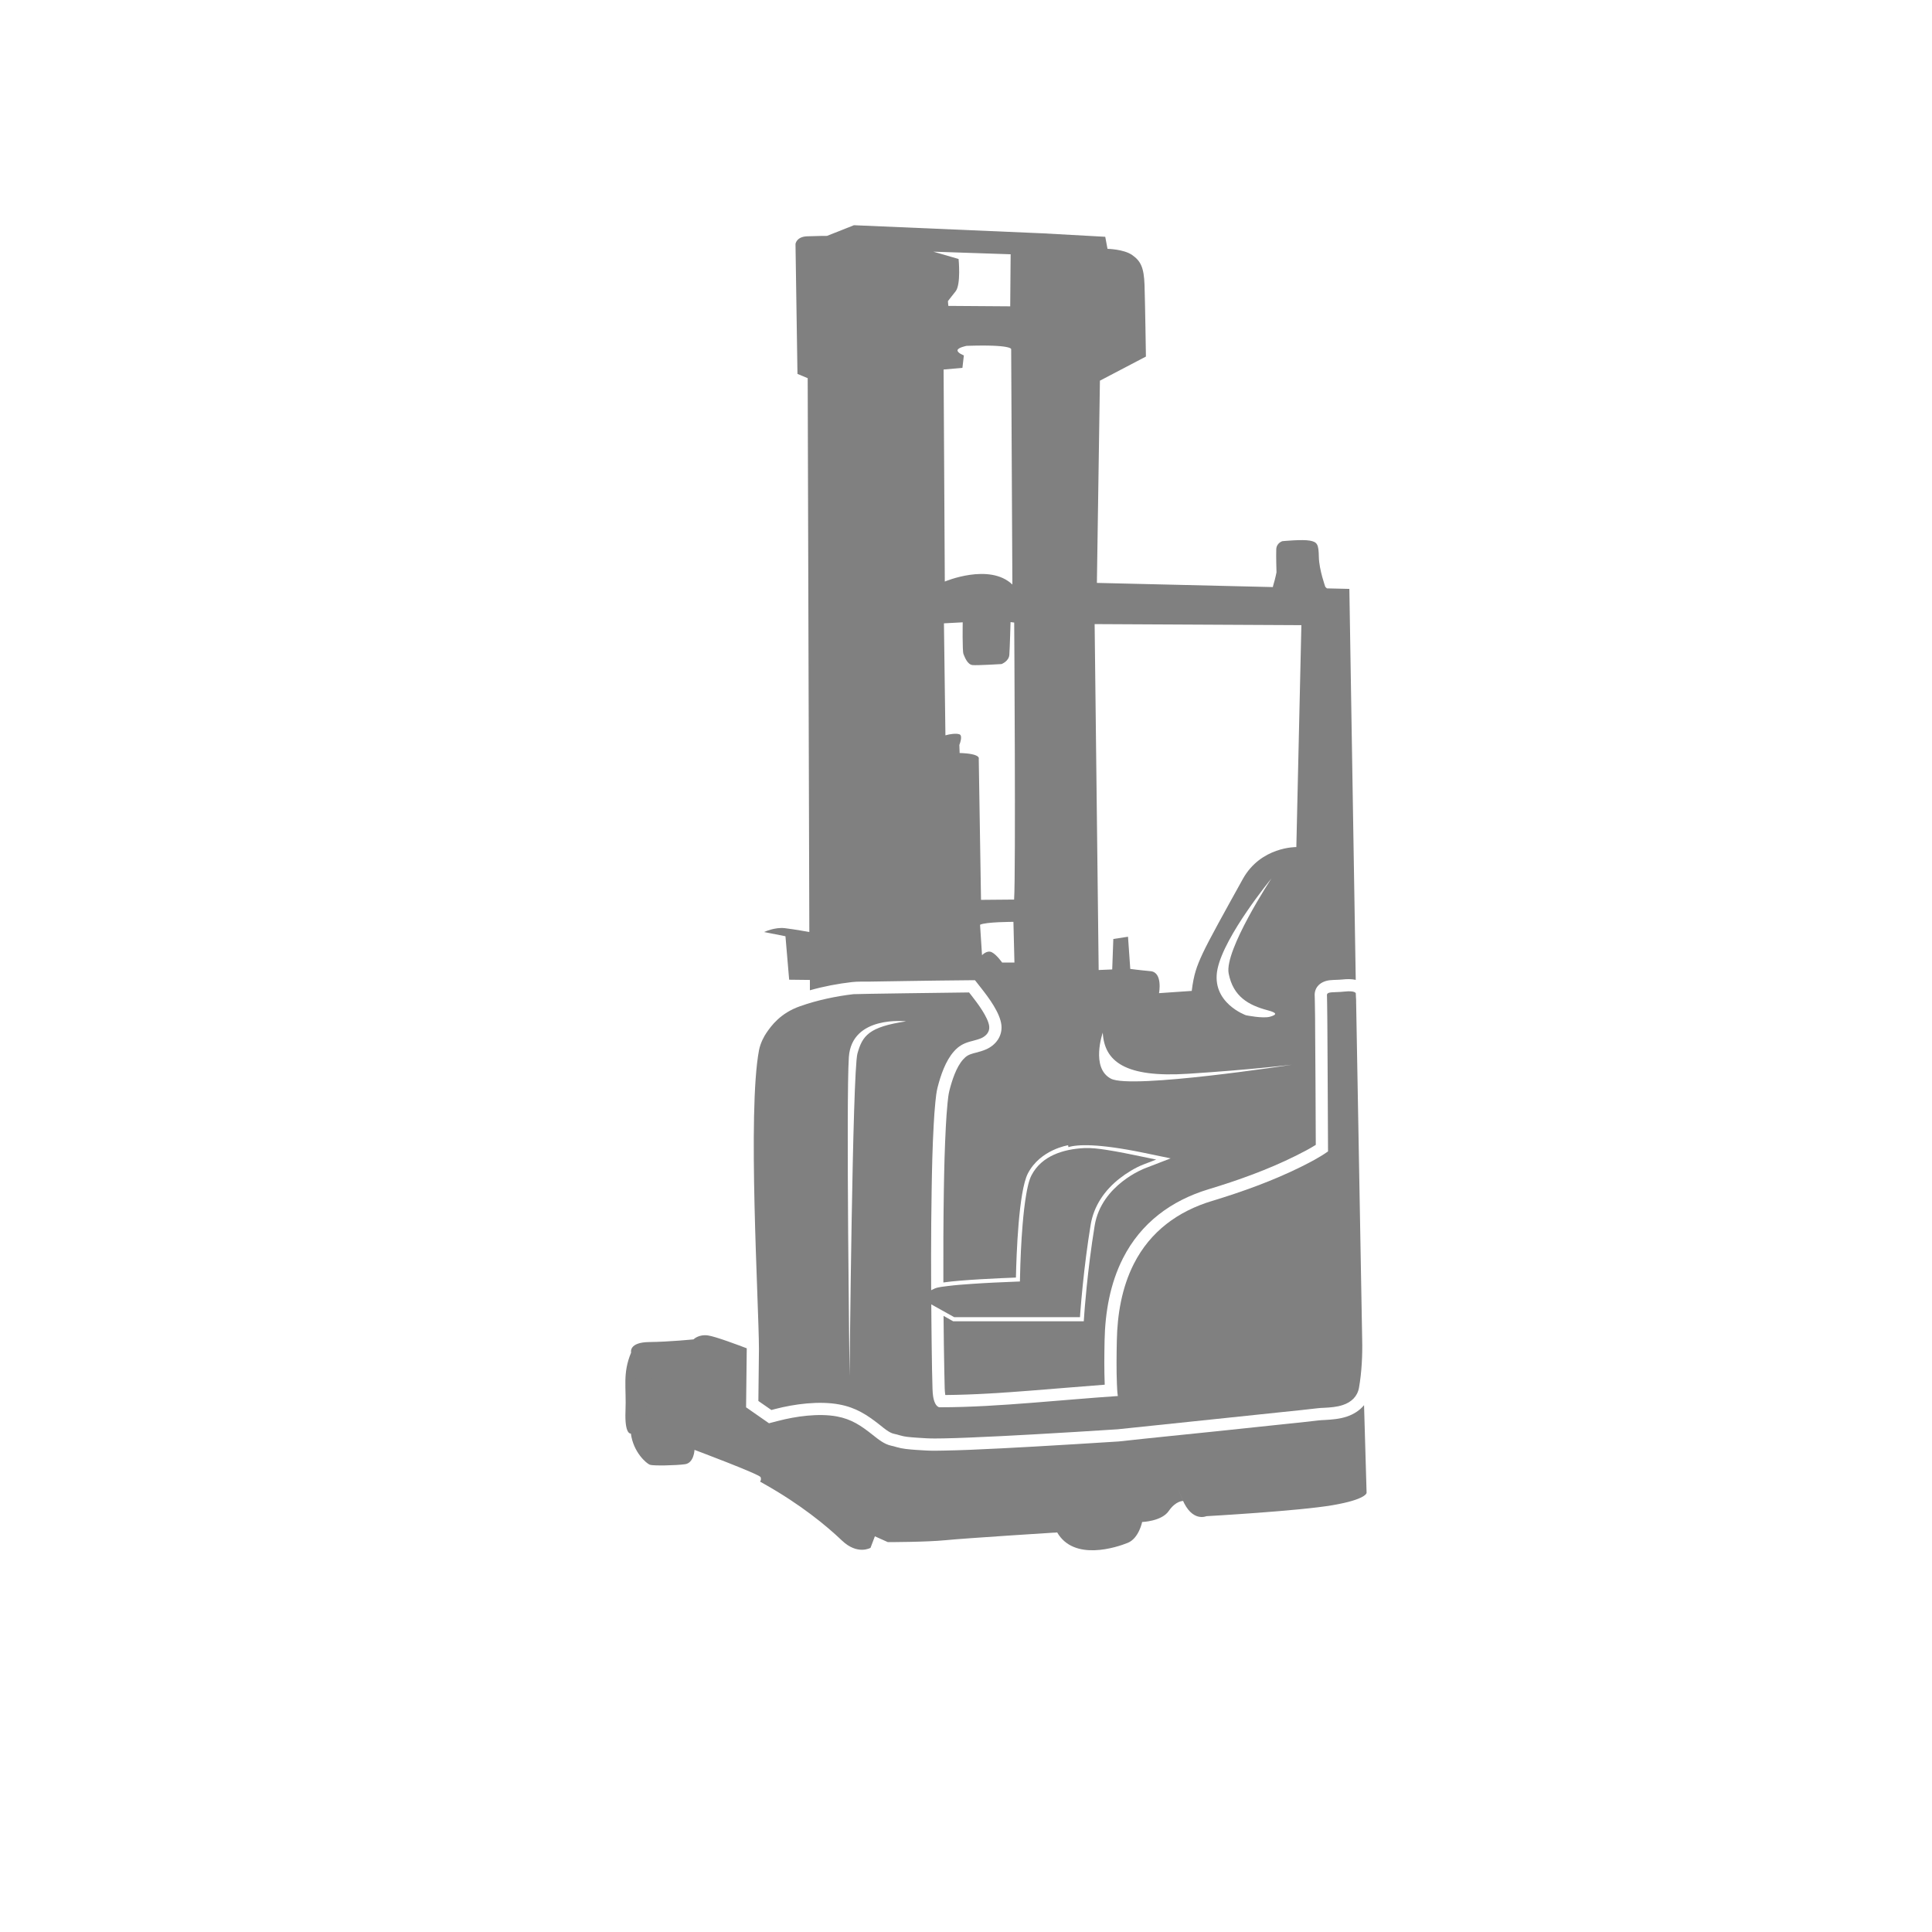 <svg width="396" height="396" viewBox="0 0 396 396" fill="none" xmlns="http://www.w3.org/2000/svg">
<path fill-rule="evenodd" clip-rule="evenodd" d="M276.576 120.706L277.885 200.841C277.028 200.654 276.093 200.664 275.296 200.752C274.4 200.851 273.524 200.821 272.638 200.91C270.778 201.087 269.301 202.288 269.479 204.256L269.508 205.605C269.557 207.623 269.557 209.641 269.567 211.659C269.597 215.084 269.616 218.51 269.636 221.945C269.656 226.178 269.675 230.43 269.695 234.663C268.386 235.489 266.959 236.218 265.6 236.897C259.901 239.732 253.818 241.917 247.725 243.758C240.037 246.081 233.855 250.668 230.174 257.903C227.526 263.12 226.522 268.976 226.404 274.784C226.345 277.786 226.315 280.798 226.434 283.801C226.434 283.801 226.434 283.81 226.434 283.82C221.433 284.194 216.433 284.637 211.432 285.021C205.556 285.484 199.66 285.887 193.754 285.937C193.714 285.681 193.685 285.405 193.675 285.257C193.635 284.775 193.626 284.283 193.616 283.801C193.586 282.737 193.567 281.674 193.547 280.611C193.478 277.274 193.439 273.928 193.409 270.581L193.399 269.715L195.368 270.817H222.142L222.25 269.262C222.25 269.232 222.86 260.432 224.376 251.199C225.754 242.813 234.633 239.486 234.653 239.476L239.948 237.429L234.387 236.277C224.987 234.348 220.833 234.564 218.992 235.125L218.933 234.741C218.913 234.741 213.214 235.627 210.684 240.519C208.775 244.201 208.332 257.283 208.233 261.86C204.906 261.988 197.248 262.313 193.36 262.864C193.34 256.594 193.36 250.323 193.458 244.053C193.527 239.643 193.635 235.233 193.872 230.824C193.96 229.249 194.059 227.674 194.216 226.109C194.305 225.262 194.393 224.347 194.6 223.53C195.112 221.512 195.988 218.736 197.406 217.161C198.035 216.452 198.557 216.167 199.473 215.911C199.66 215.862 199.847 215.813 200.034 215.763C200.762 215.576 201.461 215.379 202.15 215.074C204.119 214.198 205.487 212.357 205.26 210.133C204.995 207.613 202.662 204.503 201.097 202.514L199.837 200.91L198.606 200.92C194.384 200.949 190.151 201.018 185.918 201.077C183.428 201.116 180.928 201.156 178.428 201.195C177.276 201.215 175.75 201.156 174.628 201.294C171.744 201.628 168.83 202.179 166.005 202.977V200.86L161.753 200.811L160.995 191.903L156.615 191.037C156.615 191.037 158.81 189.984 160.906 190.249C163.003 190.505 165.887 191.037 165.887 191.037L165.552 77.513L163.456 76.637L163.052 50.011C163.052 50.011 163.229 48.525 165.415 48.436C167.6 48.348 169.519 48.348 169.519 48.348L175.032 46.162L213.765 47.826L226.542 48.535L227.004 51.005C227.004 51.005 230.341 51.064 232.064 52.275C233.787 53.476 234.476 54.805 234.594 58.427C234.712 62.05 234.879 73.084 234.879 73.084L225.449 78.025L224.829 119.476L260.895 120.332C260.915 120.224 260.944 120.056 261.013 119.84C261.417 118.511 261.643 117.31 261.643 117.31C261.643 117.31 261.535 113.914 261.594 112.595C261.643 111.266 262.854 110.922 262.854 110.922C262.854 110.922 266.939 110.518 268.494 110.813C270.04 111.099 270.276 111.611 270.325 114.2C270.384 116.788 271.654 120.302 271.654 120.302L271.979 120.598L276.576 120.706ZM226.03 211.659C226.365 217.555 230.578 220.931 243.561 220.085C256.544 219.248 264.803 218.234 264.803 218.234C264.803 218.234 231.926 223.293 227.713 221.098C223.5 218.903 226.03 211.659 226.03 211.659ZM260.6 180.061C260.6 180.061 250.914 194.777 251.839 199.541C252.765 204.306 255.964 206.038 259.783 207.062C261.879 207.613 261.722 207.987 260.324 208.391C258.848 208.814 255.383 208.095 255.383 208.095C255.383 208.095 248.148 205.526 249.546 198.646C250.953 191.765 260.6 180.061 260.6 180.061ZM244.27 203.105L237.566 203.567C237.566 203.567 238.374 199.286 235.824 199.059C233.285 198.823 231.67 198.596 231.67 198.596L231.208 192.001L228.196 192.464L227.969 198.705L225.193 198.823L224.366 127.921L266.742 128.138L265.709 173.624C265.709 173.624 258.434 173.496 254.733 180.18C251.032 186.853 247.794 192.671 246.534 195.378C245.274 198.085 244.683 199.738 244.27 203.105ZM198.114 70.889C198.114 70.889 196.313 71.243 196.264 71.794C196.214 72.346 197.563 72.848 197.563 72.848L197.268 75.397L193.409 75.742L193.655 119.2C193.655 119.2 202.79 115.322 207.505 119.81L207.259 71.558C207.259 71.558 207.406 70.574 198.114 70.889ZM200.88 189.55L201.284 195.791C201.284 195.791 202.288 194.679 203.292 195.181C204.296 195.693 205.408 197.297 205.408 197.297H207.928L207.721 188.95C207.721 188.95 201.983 188.95 200.88 189.55ZM196.48 53.082C196.48 53.082 197.002 58.329 195.86 59.727C194.728 61.124 194.295 61.734 194.295 61.734L194.374 62.699L207.062 62.788L207.15 52.118L191.312 51.586C191.312 51.586 191.312 51.586 196.48 53.082ZM207.859 184.383L201.077 184.442L200.614 155.532C200.614 155.532 201.136 154.469 196.638 154.341C192.149 154.203 196.697 154.341 196.697 154.341L196.638 152.687C196.638 152.687 197.435 150.768 196.638 150.502C195.85 150.236 194.393 150.571 194.393 150.571L193.783 150.718L193.478 127.764L197.327 127.557C197.327 127.557 197.228 133.463 197.484 134.063C197.73 134.664 198.282 136.209 199.335 136.318C200.378 136.416 205.28 136.111 205.28 136.111C205.28 136.111 206.786 135.56 206.885 134.211C206.983 132.863 207.131 127.508 207.131 127.508L207.879 127.606C207.879 127.606 208.223 178.969 207.859 184.383ZM279.588 288.014L280.109 305.987C280.109 305.987 280.109 307.316 273.199 308.507C266.279 309.708 247.272 310.771 247.272 310.771C247.272 310.771 244.339 312.1 242.35 307.316C240.352 302.523 242.498 307.651 242.498 307.651C242.498 307.651 241.021 307.582 239.555 309.708C238.098 311.834 234.102 311.962 234.102 311.962C234.102 311.962 233.442 315.289 231.178 316.225C228.914 317.15 220.144 320.073 216.689 314.098C216.689 314.098 197.809 315.289 193.813 315.693C189.826 316.087 181.981 316.087 181.981 316.087L179.323 314.896L178.428 317.258C178.428 317.258 175.77 318.813 172.571 315.762C169.372 312.71 164.105 308.37 156.654 304.176L155.788 303.684C155.788 303.684 156.103 303.369 155.906 302.779C155.699 302.178 142.352 297.178 142.352 297.178C142.352 297.178 142.253 299.875 140.403 300.121C138.552 300.377 133.906 300.475 133.207 300.229C132.508 299.973 129.811 297.68 129.309 293.831C129.309 293.831 128.01 294.175 128.207 289.224C128.413 284.283 127.557 281.586 129.358 277.235V277.225C129.358 277.225 128.807 275.129 133.06 275.079C137.302 275.03 142.155 274.528 142.155 274.528C142.155 274.528 143.208 273.436 145.157 273.731C146.722 273.967 151.299 275.69 153.061 276.359V276.516L152.923 288.456L157.619 291.724L159.489 291.242C163.131 290.287 167.816 289.638 171.537 290.327C174.539 290.878 176.518 292.236 178.861 294.097C180.022 295.012 181.213 296.016 182.7 296.331C183.034 296.4 183.359 296.479 183.684 296.587C184.343 296.784 184.983 296.912 185.662 296.991C187.031 297.158 188.409 297.227 189.787 297.306C191.007 297.375 192.238 297.355 193.468 297.325C195.23 297.296 196.992 297.237 198.754 297.168C203.144 296.991 207.534 296.754 211.924 296.508C217.722 296.183 223.52 295.819 229.308 295.455L229.406 295.445L229.495 295.435C236.169 294.697 242.852 294.047 249.526 293.349C254.044 292.876 258.552 292.404 263.061 291.921C265.472 291.665 267.904 291.439 270.315 291.134C270.719 291.085 271.132 291.075 271.526 291.055C273.081 290.967 274.577 290.848 276.064 290.356C277.491 289.874 278.702 289.086 279.588 288.014Z" fill="#808080"/>
<path d="M273.692 205.35C273.692 205.35 273.672 205.112 273.682 205.231L273.692 205.34V205.35Z" fill="#808080"/>
<path fill-rule="evenodd" clip-rule="evenodd" d="M229.121 286.143V286.124C228.993 285.356 228.973 284.47 228.934 283.692C228.816 280.759 228.855 277.776 228.914 274.833C229.013 269.419 229.938 263.907 232.409 259.035C235.775 252.42 241.405 248.276 248.453 246.15C254.635 244.279 260.915 242.016 266.713 239.141C268.504 238.246 270.571 237.173 272.205 236.001C272.185 231.306 272.166 226.621 272.136 221.925C272.117 218.5 272.097 215.064 272.077 211.639C272.058 209.611 272.058 207.583 272.018 205.556L271.989 204.089C271.851 203.134 273.327 203.489 275.562 203.243C277.806 202.996 277.895 203.597 277.895 203.597L277.934 204.552L277.954 204.749L277.964 205.241V205.251V205.26V205.27V205.28V205.29V205.3V205.31V205.319V205.329V205.339V205.349V205.359V205.369V205.379V205.398V205.408V205.418V205.428V205.438V205.457V205.467V205.477V205.497V205.507V205.516V205.536V205.546V205.556V205.575V205.585V205.605V205.615V205.625V205.644V205.654V205.664V205.684V205.694V205.703L277.973 205.713V205.723V205.743V205.753V205.772V205.782V205.792V205.802V205.812V205.822V205.841V205.851L279.204 274.587C279.283 277.776 279.105 281.29 278.554 284.431C278.229 286.252 276.969 287.403 275.266 287.974C274.026 288.397 272.697 288.486 271.398 288.555C270.935 288.575 270.463 288.594 270.01 288.653C267.618 288.949 265.187 289.175 262.795 289.431C258.287 289.913 253.778 290.386 249.27 290.848C242.587 291.557 235.903 292.256 229.219 292.945H229.18L229.15 292.955C223.362 293.329 217.575 293.683 211.787 294.008C207.406 294.254 203.036 294.481 198.656 294.658C196.913 294.727 195.171 294.796 193.419 294.825C192.267 294.845 191.076 294.864 189.925 294.805C188.615 294.727 187.257 294.658 185.958 294.51C185.416 294.441 184.954 294.353 184.432 294.195C184.028 294.067 183.635 293.969 183.221 293.88C182.276 293.683 181.164 292.728 180.416 292.128C177.729 290.002 175.455 288.506 172 287.866C167.905 287.108 162.855 287.767 158.849 288.811L158.111 289.008L155.443 287.157L155.561 276.526C155.532 267.027 153.179 227.93 155.571 215.271C155.867 213.745 156.634 212.377 157.077 211.728C158.101 210.231 159.952 207.662 163.987 206.245C167.521 204.995 171.35 204.197 174.923 203.774C175.455 203.715 195.909 203.449 198.626 203.42L199.138 204.069C200.309 205.566 202.573 208.538 202.76 210.389C202.878 211.531 202.101 212.348 201.136 212.791C200.585 213.027 199.975 213.184 199.394 213.342C199.197 213.391 198.99 213.45 198.793 213.499C197.425 213.893 196.5 214.415 195.535 215.498C193.813 217.417 192.789 220.459 192.169 222.91C191.933 223.835 191.824 224.908 191.726 225.853C191.559 227.457 191.46 229.072 191.372 230.686C191.125 235.115 191.027 239.574 190.958 244.014C190.81 252.873 190.82 261.742 190.909 270.601C190.938 273.957 190.978 277.314 191.037 280.661C191.057 281.733 191.086 282.806 191.116 283.869C191.125 284.391 191.135 284.923 191.175 285.435C191.234 286.252 191.431 287.59 192.07 288.191C192.189 288.309 192.395 288.437 192.563 288.447C192.563 288.447 192.563 288.447 192.572 288.447H192.602H192.632C198.961 288.447 205.329 288.013 211.629 287.521C217.456 287.069 223.284 286.537 229.121 286.143ZM185.721 209.345C185.721 209.345 174.579 208.026 173.988 216.679C173.407 225.321 174.136 282.058 174.136 282.058C174.136 282.058 174.726 219.602 175.75 215.94C176.774 212.279 178.083 210.487 185.721 209.345Z" fill="#808080"/>
<path d="M221.079 250.658C222.063 244.663 226.089 240.805 229.288 238.62C221.049 236.867 220.872 236.592 220.872 236.582L220.724 237.832L219.484 238.039C219.474 238.039 215.399 238.679 213.647 242.055C211.688 245.835 211.541 263.445 211.541 263.494L211.521 265.098L209.916 265.147C209.877 265.147 197.927 265.502 193.813 266.122L196.214 267.47H219.041C219.287 264.508 219.917 257.735 221.079 250.658Z" fill="#808080"/>
<path fill-rule="evenodd" clip-rule="evenodd" d="M190.417 267.096C192.139 268.051 193.862 269.016 195.584 269.98H221.364L221.413 269.203C221.551 267.323 221.728 265.443 221.915 263.563C222.339 259.389 222.87 255.206 223.549 251.062C224.189 247.164 226.404 243.974 229.465 241.563C230.853 240.47 232.694 239.328 234.357 238.688L236.986 237.675L234.22 237.104C231.71 236.582 229.17 236.05 226.64 235.667C225.213 235.45 223.677 235.253 222.221 235.322C217.988 235.539 213.519 236.867 211.422 240.903C210.861 241.986 210.537 243.699 210.33 244.9C209.995 246.888 209.779 248.916 209.611 250.924C209.306 254.556 209.149 258.228 209.07 261.879L209.05 262.667L208.263 262.696C205.182 262.815 202.091 262.952 199.01 263.169C197.445 263.277 195.86 263.395 194.295 263.592C193.616 263.671 192.267 263.819 191.637 264.084C191.076 264.33 189.157 265.187 189.501 266.102C189.639 266.476 190.072 266.88 190.417 267.096Z" fill="#808080"/>
<path d="M132.413 296.396C133.763 296.341 134.712 292.694 134.531 288.25C134.351 283.806 133.111 280.248 131.761 280.302C130.41 280.357 129.462 284.004 129.642 288.448C129.822 292.892 131.063 296.451 132.413 296.396Z" fill="#808080"/>
<path d="M132.018 291.162C132.412 291.146 132.688 290.083 132.635 288.788C132.583 287.493 132.221 286.456 131.828 286.472C131.435 286.488 131.158 287.551 131.211 288.846C131.263 290.141 131.625 291.178 132.018 291.162Z" fill="#808080"/>
</svg>
